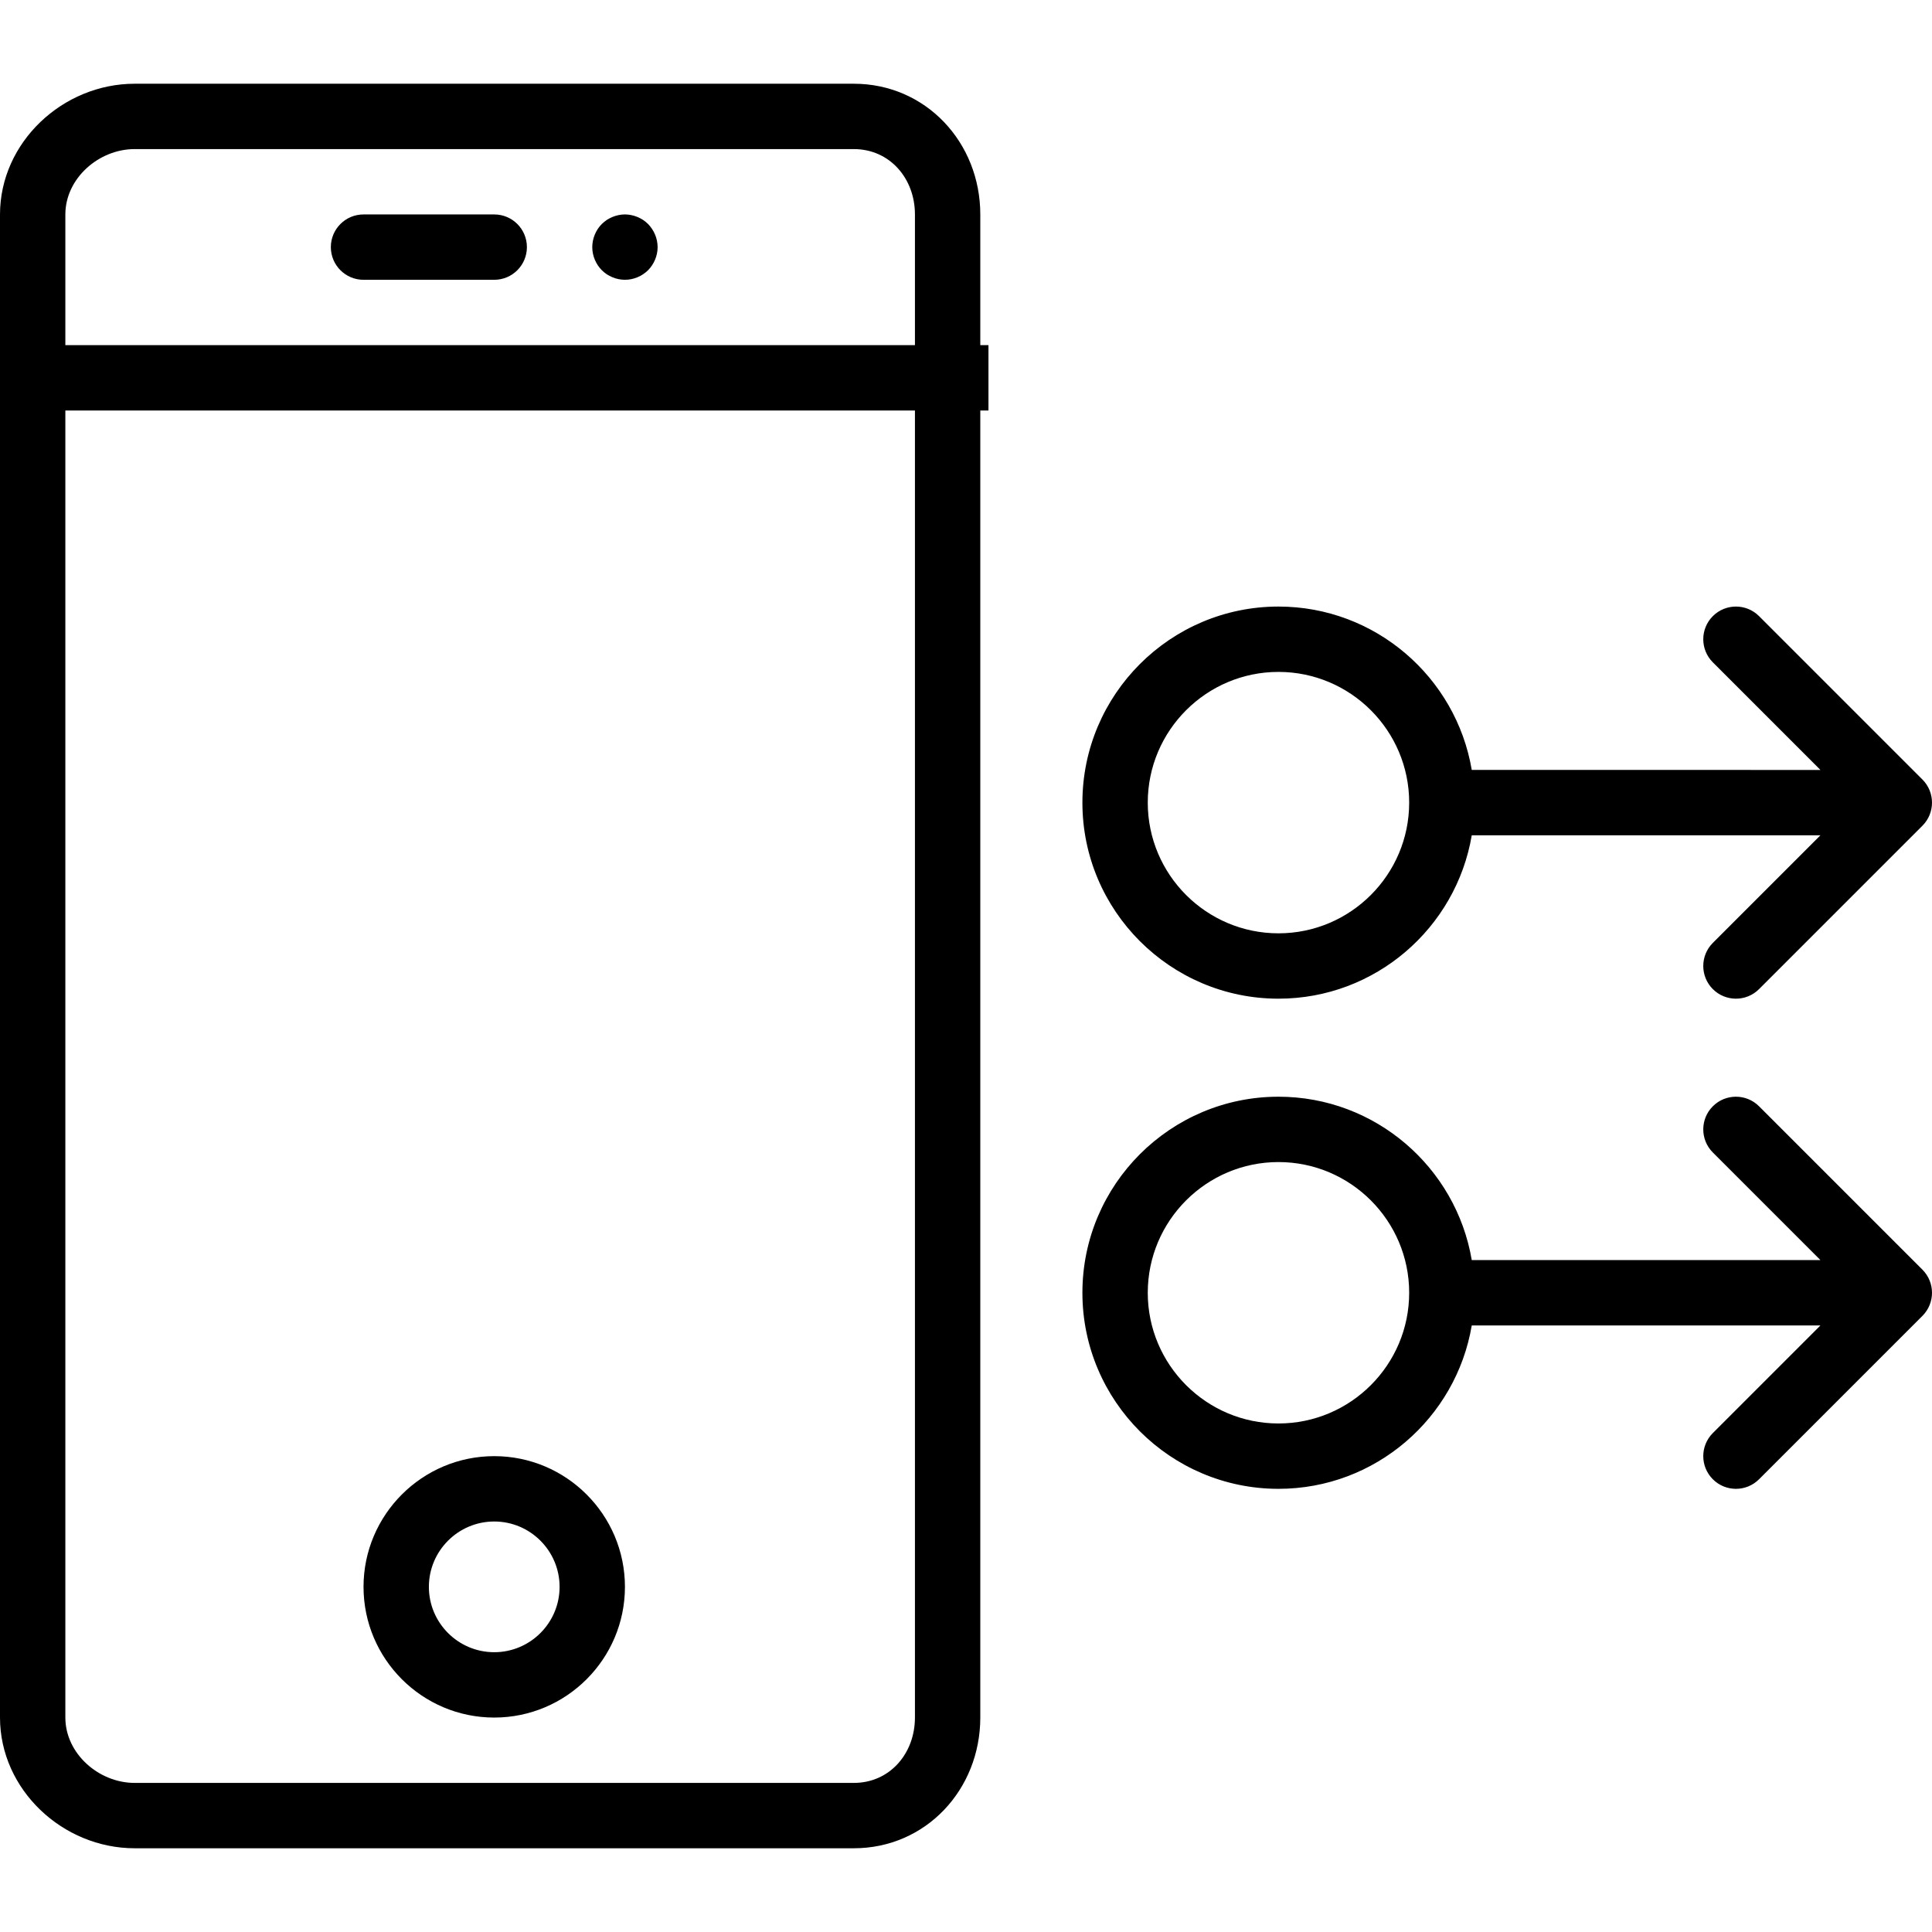 <?xml version="1.0" encoding="iso-8859-1"?>
<!-- Generator: Adobe Illustrator 19.0.0, SVG Export Plug-In . SVG Version: 6.00 Build 0)  -->
<svg version="1.1" id="Layer_1" xmlns="http://www.w3.org/2000/svg" xmlns:xlink="http://www.w3.org/1999/xlink" x="0px" y="0px"
	 viewBox="0 0 512 512" style="enable-background:new 0 0 512 512;" xml:space="preserve">
<g>
	<g>
		<path d="M259.789,91.467V56.842c0-19.106-14.444-34.651-33.526-34.651H35.691C16.609,22.19,0,37.736,0,56.842v34.626v17.319
			v346.372c0,19.106,16.609,34.651,35.691,34.651h190.571c19.082,0,33.526-15.545,33.526-34.651V108.786h2.165V91.467H259.789z
			 M242.469,455.158c0,9.556-6.674,17.332-16.207,17.332H35.691c-9.533,0-18.372-7.776-18.372-17.332V108.786h225.15V455.158z
			 M242.469,91.467H17.319V56.842c0-9.556,8.839-17.332,18.372-17.332h190.571c9.533,0,16.207,7.776,16.207,17.332V91.467z"/>
	</g>
</g>
<g>
	<g>
		<path d="M130.977,56.829H96.338c-4.782,0-8.66,3.877-8.66,8.66c0,4.782,3.877,8.66,8.66,8.66h34.638c4.782,0,8.66-3.877,8.66-8.66
			C139.636,60.706,135.759,56.829,130.977,56.829z"/>
	</g>
</g>
<g>
	<g>
		<path d="M174.101,63.799c-0.108-0.562-0.281-1.103-0.499-1.624c-0.216-0.52-0.476-1.017-0.801-1.492
			c-0.302-0.478-0.67-0.911-1.059-1.321c-0.391-0.389-0.846-0.759-1.321-1.082c-0.476-0.302-0.975-0.562-1.495-0.78
			c-0.518-0.216-1.059-0.389-1.624-0.497c-1.125-0.239-2.273-0.239-3.376,0c-0.562,0.108-1.103,0.281-1.624,0.497
			c-0.52,0.218-1.017,0.478-1.495,0.78c-0.476,0.323-0.909,0.693-1.319,1.082c-0.389,0.389-0.759,0.844-1.082,1.321
			c-0.304,0.476-0.562,0.972-0.78,1.492c-0.216,0.52-0.389,1.061-0.497,1.624c-0.11,0.562-0.173,1.127-0.173,1.689
			c0,2.273,0.93,4.503,2.533,6.127c0.41,0.389,0.844,0.757,1.319,1.082c0.478,0.302,0.975,0.562,1.495,0.778
			c0.52,0.218,1.061,0.391,1.624,0.499c0.562,0.108,1.127,0.173,1.689,0.173c2.273,0,4.503-0.932,6.127-2.533
			c1.6-1.624,2.533-3.854,2.533-6.127C174.275,64.926,174.209,64.361,174.101,63.799z"/>
	</g>
</g>
<g>
	<g>
		<path d="M130.977,385.894c-19.099,0-34.638,15.539-34.638,34.638s15.539,34.638,34.638,34.638s34.638-15.539,34.638-34.638
			S150.076,385.894,130.977,385.894z M130.977,437.852c-9.55,0-17.319-7.77-17.319-17.319s7.77-17.319,17.319-17.319
			s17.319,7.77,17.319,17.319S140.526,437.852,130.977,437.852z"/>
	</g>
</g>
<g>
	<g>
		<path d="M509.463,206.579l-43.298-43.298c-3.378-3.383-8.867-3.383-12.245,0c-3.383,3.38-3.383,8.865,0,12.245l28.514,28.516
			H390.03c-4.135-24.539-25.524-43.298-51.222-43.298c-28.649,0-51.958,23.309-51.958,51.958s23.309,51.958,51.958,51.958
			c25.698,0,47.087-18.759,51.222-43.298h92.404l-28.514,28.516c-3.383,3.38-3.383,8.865,0,12.245
			c1.689,1.691,3.907,2.537,6.123,2.537s4.433-0.846,6.123-2.537l43.298-43.298C512.846,215.444,512.846,209.96,509.463,206.579z
			 M338.808,247.34c-19.099,0-34.638-15.539-34.638-34.638s15.539-34.638,34.638-34.638s34.638,15.539,34.638,34.638
			S357.907,247.34,338.808,247.34z"/>
	</g>
</g>
<g>
	<g>
		<path d="M509.463,336.474l-43.298-43.298c-3.378-3.383-8.867-3.383-12.245,0c-3.383,3.38-3.383,8.865,0,12.245l28.514,28.516
			H390.03c-4.135-24.539-25.524-43.298-51.222-43.298c-28.649,0-51.958,23.309-51.958,51.958s23.309,51.958,51.958,51.958
			c25.698,0,47.087-18.759,51.222-43.298h92.404l-28.514,28.516c-3.383,3.38-3.383,8.865,0,12.245
			c1.689,1.691,3.907,2.537,6.123,2.537s4.433-0.846,6.123-2.537l43.298-43.298C512.846,345.338,512.846,339.854,509.463,336.474z
			 M338.808,377.235c-19.099,0-34.638-15.539-34.638-34.638s15.539-34.638,34.638-34.638s34.638,15.539,34.638,34.638
			S357.907,377.235,338.808,377.235z"/>
	</g>
</g>
<g>
</g>
<g>
</g>
<g>
</g>
<g>
</g>
<g>
</g>
<g>
</g>
<g>
</g>
<g>
</g>
<g>
</g>
<g>
</g>
<g>
</g>
<g>
</g>
<g>
</g>
<g>
</g>
<g>
</g>
</svg>
